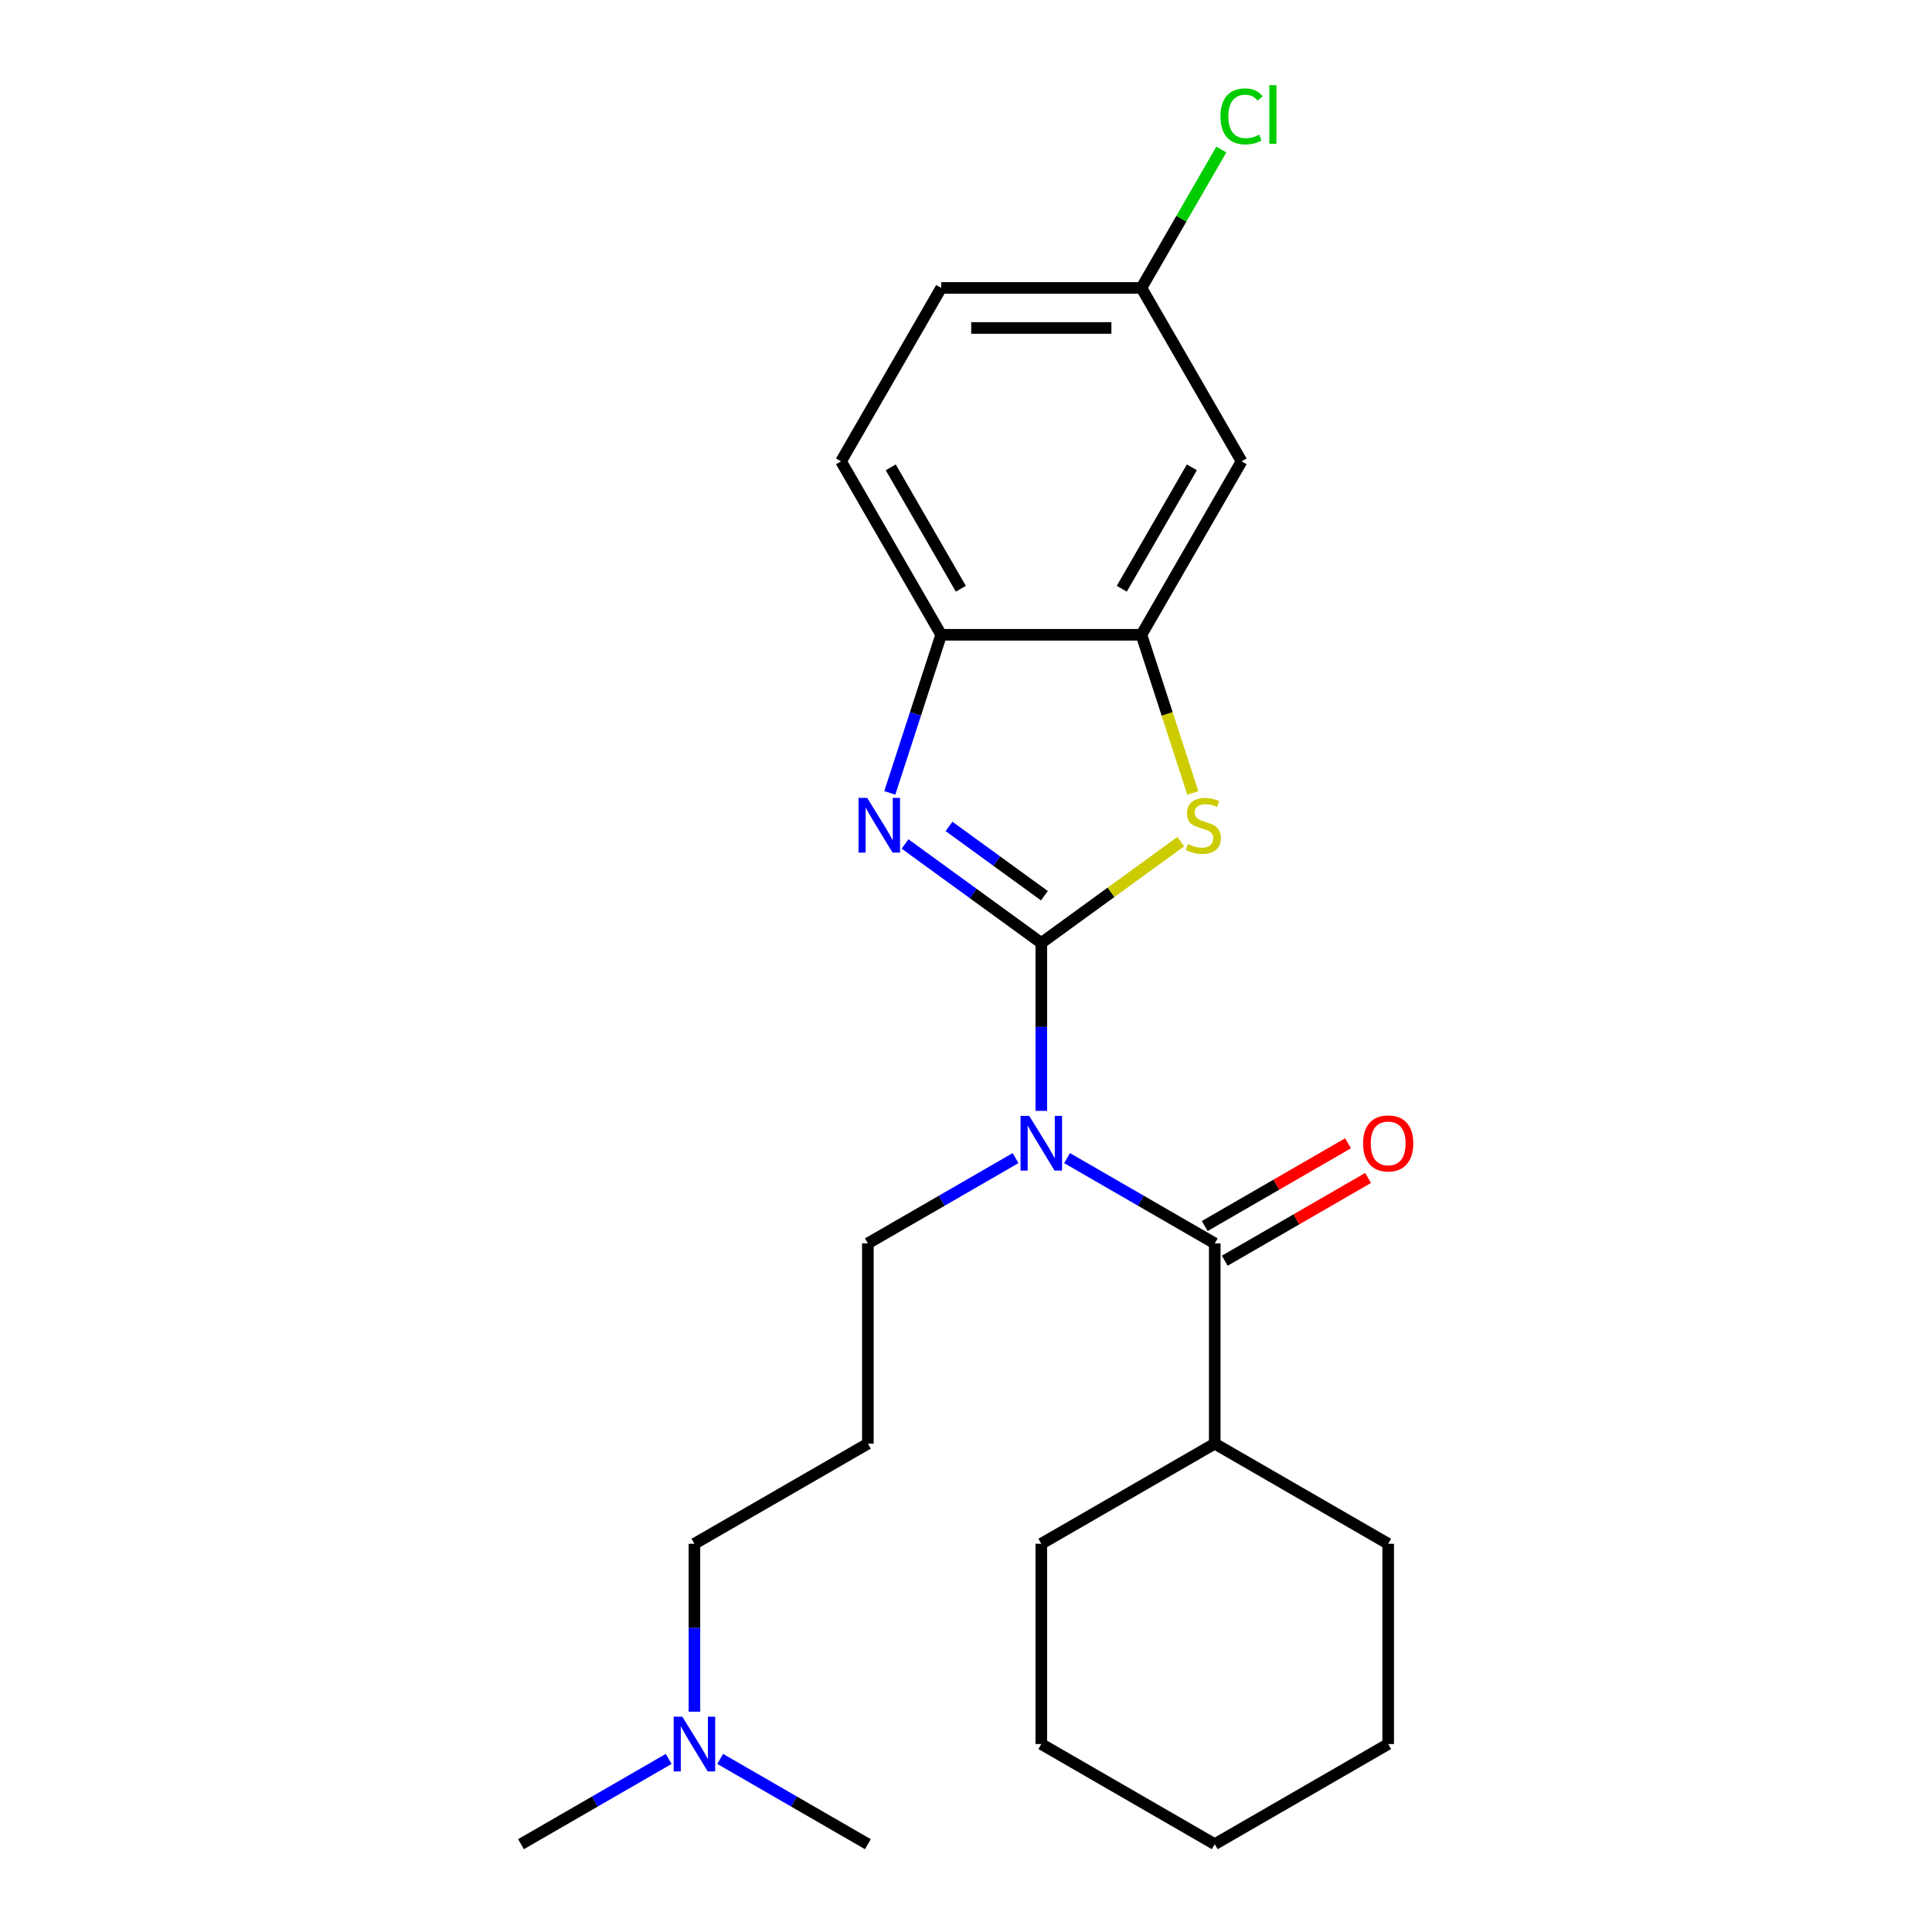<?xml version='1.0' encoding='iso-8859-1'?>
<svg version='1.1' baseProfile='full'
              xmlns='http://www.w3.org/2000/svg'
                      xmlns:rdkit='http://www.rdkit.org/xml'
                      xmlns:xlink='http://www.w3.org/1999/xlink'
                  xml:space='preserve'
width='1000px' height='1000px' viewBox='0 0 1000 1000'>
<!-- END OF HEADER -->
<rect style='opacity:1.0;fill:#FFFFFF;stroke:none' width='1000' height='1000' x='0' y='0'> </rect>
<path class='bond-0' d='M 538.978,488.08 L 538.978,531.534' style='fill:none;fill-rule:evenodd;stroke:#000000;stroke-width:6px;stroke-linecap:butt;stroke-linejoin:miter;stroke-opacity:1' />
<path class='bond-0' d='M 538.978,531.534 L 538.978,574.988' style='fill:none;fill-rule:evenodd;stroke:#0000FF;stroke-width:6px;stroke-linecap:butt;stroke-linejoin:miter;stroke-opacity:1' />
<path class='bond-1' d='M 538.978,488.08 L 503.713,462.458' style='fill:none;fill-rule:evenodd;stroke:#000000;stroke-width:6px;stroke-linecap:butt;stroke-linejoin:miter;stroke-opacity:1' />
<path class='bond-1' d='M 503.713,462.458 L 468.448,436.837' style='fill:none;fill-rule:evenodd;stroke:#0000FF;stroke-width:6px;stroke-linecap:butt;stroke-linejoin:miter;stroke-opacity:1' />
<path class='bond-1' d='M 540.584,463.621 L 515.899,445.686' style='fill:none;fill-rule:evenodd;stroke:#000000;stroke-width:6px;stroke-linecap:butt;stroke-linejoin:miter;stroke-opacity:1' />
<path class='bond-1' d='M 515.899,445.686 L 491.213,427.751' style='fill:none;fill-rule:evenodd;stroke:#0000FF;stroke-width:6px;stroke-linecap:butt;stroke-linejoin:miter;stroke-opacity:1' />
<path class='bond-2' d='M 538.978,488.08 L 575.073,461.855' style='fill:none;fill-rule:evenodd;stroke:#000000;stroke-width:6px;stroke-linecap:butt;stroke-linejoin:miter;stroke-opacity:1' />
<path class='bond-2' d='M 575.073,461.855 L 611.168,435.631' style='fill:none;fill-rule:evenodd;stroke:#CCCC00;stroke-width:6px;stroke-linecap:butt;stroke-linejoin:miter;stroke-opacity:1' />
<path class='bond-3' d='M 552.309,599.436 L 590.529,621.502' style='fill:none;fill-rule:evenodd;stroke:#0000FF;stroke-width:6px;stroke-linecap:butt;stroke-linejoin:miter;stroke-opacity:1' />
<path class='bond-3' d='M 590.529,621.502 L 628.749,643.569' style='fill:none;fill-rule:evenodd;stroke:#000000;stroke-width:6px;stroke-linecap:butt;stroke-linejoin:miter;stroke-opacity:1' />
<path class='bond-10' d='M 525.646,599.436 L 487.427,621.502' style='fill:none;fill-rule:evenodd;stroke:#0000FF;stroke-width:6px;stroke-linecap:butt;stroke-linejoin:miter;stroke-opacity:1' />
<path class='bond-10' d='M 487.427,621.502 L 449.207,643.569' style='fill:none;fill-rule:evenodd;stroke:#000000;stroke-width:6px;stroke-linecap:butt;stroke-linejoin:miter;stroke-opacity:1' />
<path class='bond-5' d='M 460.559,410.399 L 473.854,369.482' style='fill:none;fill-rule:evenodd;stroke:#0000FF;stroke-width:6px;stroke-linecap:butt;stroke-linejoin:miter;stroke-opacity:1' />
<path class='bond-5' d='M 473.854,369.482 L 487.148,328.565' style='fill:none;fill-rule:evenodd;stroke:#000000;stroke-width:6px;stroke-linecap:butt;stroke-linejoin:miter;stroke-opacity:1' />
<path class='bond-4' d='M 617.41,410.439 L 604.109,369.502' style='fill:none;fill-rule:evenodd;stroke:#CCCC00;stroke-width:6px;stroke-linecap:butt;stroke-linejoin:miter;stroke-opacity:1' />
<path class='bond-4' d='M 604.109,369.502 L 590.807,328.565' style='fill:none;fill-rule:evenodd;stroke:#000000;stroke-width:6px;stroke-linecap:butt;stroke-linejoin:miter;stroke-opacity:1' />
<path class='bond-7' d='M 633.932,652.546 L 671.022,631.132' style='fill:none;fill-rule:evenodd;stroke:#000000;stroke-width:6px;stroke-linecap:butt;stroke-linejoin:miter;stroke-opacity:1' />
<path class='bond-7' d='M 671.022,631.132 L 708.112,609.718' style='fill:none;fill-rule:evenodd;stroke:#FF0000;stroke-width:6px;stroke-linecap:butt;stroke-linejoin:miter;stroke-opacity:1' />
<path class='bond-7' d='M 623.566,634.591 L 660.656,613.178' style='fill:none;fill-rule:evenodd;stroke:#000000;stroke-width:6px;stroke-linecap:butt;stroke-linejoin:miter;stroke-opacity:1' />
<path class='bond-7' d='M 660.656,613.178 L 697.746,591.764' style='fill:none;fill-rule:evenodd;stroke:#FF0000;stroke-width:6px;stroke-linecap:butt;stroke-linejoin:miter;stroke-opacity:1' />
<path class='bond-8' d='M 628.749,643.569 L 628.749,747.228' style='fill:none;fill-rule:evenodd;stroke:#000000;stroke-width:6px;stroke-linecap:butt;stroke-linejoin:miter;stroke-opacity:1' />
<path class='bond-6' d='M 590.807,328.565 L 642.637,238.794' style='fill:none;fill-rule:evenodd;stroke:#000000;stroke-width:6px;stroke-linecap:butt;stroke-linejoin:miter;stroke-opacity:1' />
<path class='bond-6' d='M 580.628,304.734 L 616.908,241.894' style='fill:none;fill-rule:evenodd;stroke:#000000;stroke-width:6px;stroke-linecap:butt;stroke-linejoin:miter;stroke-opacity:1' />
<path class='bond-24' d='M 590.807,328.565 L 487.148,328.565' style='fill:none;fill-rule:evenodd;stroke:#000000;stroke-width:6px;stroke-linecap:butt;stroke-linejoin:miter;stroke-opacity:1' />
<path class='bond-9' d='M 487.148,328.565 L 435.319,238.794' style='fill:none;fill-rule:evenodd;stroke:#000000;stroke-width:6px;stroke-linecap:butt;stroke-linejoin:miter;stroke-opacity:1' />
<path class='bond-9' d='M 497.328,304.734 L 461.048,241.894' style='fill:none;fill-rule:evenodd;stroke:#000000;stroke-width:6px;stroke-linecap:butt;stroke-linejoin:miter;stroke-opacity:1' />
<path class='bond-11' d='M 642.637,238.794 L 590.807,149.023' style='fill:none;fill-rule:evenodd;stroke:#000000;stroke-width:6px;stroke-linecap:butt;stroke-linejoin:miter;stroke-opacity:1' />
<path class='bond-17' d='M 628.749,747.228 L 538.978,799.057' style='fill:none;fill-rule:evenodd;stroke:#000000;stroke-width:6px;stroke-linecap:butt;stroke-linejoin:miter;stroke-opacity:1' />
<path class='bond-18' d='M 628.749,747.228 L 718.521,799.057' style='fill:none;fill-rule:evenodd;stroke:#000000;stroke-width:6px;stroke-linecap:butt;stroke-linejoin:miter;stroke-opacity:1' />
<path class='bond-14' d='M 435.319,238.794 L 487.148,149.023' style='fill:none;fill-rule:evenodd;stroke:#000000;stroke-width:6px;stroke-linecap:butt;stroke-linejoin:miter;stroke-opacity:1' />
<path class='bond-12' d='M 449.207,643.569 L 449.207,747.228' style='fill:none;fill-rule:evenodd;stroke:#000000;stroke-width:6px;stroke-linecap:butt;stroke-linejoin:miter;stroke-opacity:1' />
<path class='bond-15' d='M 590.807,149.023 L 611.488,113.203' style='fill:none;fill-rule:evenodd;stroke:#000000;stroke-width:6px;stroke-linecap:butt;stroke-linejoin:miter;stroke-opacity:1' />
<path class='bond-15' d='M 611.488,113.203 L 632.169,77.383' style='fill:none;fill-rule:evenodd;stroke:#00CC00;stroke-width:6px;stroke-linecap:butt;stroke-linejoin:miter;stroke-opacity:1' />
<path class='bond-25' d='M 590.807,149.023 L 487.148,149.023' style='fill:none;fill-rule:evenodd;stroke:#000000;stroke-width:6px;stroke-linecap:butt;stroke-linejoin:miter;stroke-opacity:1' />
<path class='bond-25' d='M 575.259,169.755 L 502.697,169.755' style='fill:none;fill-rule:evenodd;stroke:#000000;stroke-width:6px;stroke-linecap:butt;stroke-linejoin:miter;stroke-opacity:1' />
<path class='bond-16' d='M 449.207,747.228 L 359.435,799.057' style='fill:none;fill-rule:evenodd;stroke:#000000;stroke-width:6px;stroke-linecap:butt;stroke-linejoin:miter;stroke-opacity:1' />
<path class='bond-13' d='M 359.435,885.964 L 359.435,842.511' style='fill:none;fill-rule:evenodd;stroke:#0000FF;stroke-width:6px;stroke-linecap:butt;stroke-linejoin:miter;stroke-opacity:1' />
<path class='bond-13' d='M 359.435,842.511 L 359.435,799.057' style='fill:none;fill-rule:evenodd;stroke:#000000;stroke-width:6px;stroke-linecap:butt;stroke-linejoin:miter;stroke-opacity:1' />
<path class='bond-19' d='M 346.104,910.413 L 307.884,932.479' style='fill:none;fill-rule:evenodd;stroke:#0000FF;stroke-width:6px;stroke-linecap:butt;stroke-linejoin:miter;stroke-opacity:1' />
<path class='bond-19' d='M 307.884,932.479 L 269.664,954.545' style='fill:none;fill-rule:evenodd;stroke:#000000;stroke-width:6px;stroke-linecap:butt;stroke-linejoin:miter;stroke-opacity:1' />
<path class='bond-20' d='M 372.767,910.413 L 410.987,932.479' style='fill:none;fill-rule:evenodd;stroke:#0000FF;stroke-width:6px;stroke-linecap:butt;stroke-linejoin:miter;stroke-opacity:1' />
<path class='bond-20' d='M 410.987,932.479 L 449.207,954.545' style='fill:none;fill-rule:evenodd;stroke:#000000;stroke-width:6px;stroke-linecap:butt;stroke-linejoin:miter;stroke-opacity:1' />
<path class='bond-21' d='M 538.978,799.057 L 538.978,902.716' style='fill:none;fill-rule:evenodd;stroke:#000000;stroke-width:6px;stroke-linecap:butt;stroke-linejoin:miter;stroke-opacity:1' />
<path class='bond-22' d='M 718.521,799.057 L 718.521,902.716' style='fill:none;fill-rule:evenodd;stroke:#000000;stroke-width:6px;stroke-linecap:butt;stroke-linejoin:miter;stroke-opacity:1' />
<path class='bond-26' d='M 538.978,902.716 L 628.749,954.545' style='fill:none;fill-rule:evenodd;stroke:#000000;stroke-width:6px;stroke-linecap:butt;stroke-linejoin:miter;stroke-opacity:1' />
<path class='bond-23' d='M 718.521,902.716 L 628.749,954.545' style='fill:none;fill-rule:evenodd;stroke:#000000;stroke-width:6px;stroke-linecap:butt;stroke-linejoin:miter;stroke-opacity:1' />
<path  class='atom-1' d='M 532.718 577.579
L 541.998 592.579
Q 542.918 594.059, 544.398 596.739
Q 545.878 599.419, 545.958 599.579
L 545.958 577.579
L 549.718 577.579
L 549.718 605.899
L 545.838 605.899
L 535.878 589.499
Q 534.718 587.579, 533.478 585.379
Q 532.278 583.179, 531.918 582.499
L 531.918 605.899
L 528.238 605.899
L 528.238 577.579
L 532.718 577.579
' fill='#0000FF'/>
<path  class='atom-2' d='M 448.856 412.991
L 458.136 427.991
Q 459.056 429.471, 460.536 432.151
Q 462.016 434.831, 462.096 434.991
L 462.096 412.991
L 465.856 412.991
L 465.856 441.311
L 461.976 441.311
L 452.016 424.911
Q 450.856 422.991, 449.616 420.791
Q 448.416 418.591, 448.056 417.911
L 448.056 441.311
L 444.376 441.311
L 444.376 412.991
L 448.856 412.991
' fill='#0000FF'/>
<path  class='atom-3' d='M 614.84 436.871
Q 615.16 436.991, 616.48 437.551
Q 617.8 438.111, 619.24 438.471
Q 620.72 438.791, 622.16 438.791
Q 624.84 438.791, 626.4 437.511
Q 627.96 436.191, 627.96 433.911
Q 627.96 432.351, 627.16 431.391
Q 626.4 430.431, 625.2 429.911
Q 624 429.391, 622 428.791
Q 619.48 428.031, 617.96 427.311
Q 616.48 426.591, 615.4 425.071
Q 614.36 423.551, 614.36 420.991
Q 614.36 417.431, 616.76 415.231
Q 619.2 413.031, 624 413.031
Q 627.28 413.031, 631 414.591
L 630.08 417.671
Q 626.68 416.271, 624.12 416.271
Q 621.36 416.271, 619.84 417.431
Q 618.32 418.551, 618.36 420.511
Q 618.36 422.031, 619.12 422.951
Q 619.92 423.871, 621.04 424.391
Q 622.2 424.911, 624.12 425.511
Q 626.68 426.311, 628.2 427.111
Q 629.72 427.911, 630.8 429.551
Q 631.92 431.151, 631.92 433.911
Q 631.92 437.831, 629.28 439.951
Q 626.68 442.031, 622.32 442.031
Q 619.8 442.031, 617.88 441.471
Q 616 440.951, 613.76 440.031
L 614.84 436.871
' fill='#CCCC00'/>
<path  class='atom-8' d='M 705.521 591.819
Q 705.521 585.019, 708.881 581.219
Q 712.241 577.419, 718.521 577.419
Q 724.801 577.419, 728.161 581.219
Q 731.521 585.019, 731.521 591.819
Q 731.521 598.699, 728.121 602.619
Q 724.721 606.499, 718.521 606.499
Q 712.281 606.499, 708.881 602.619
Q 705.521 598.739, 705.521 591.819
M 718.521 603.299
Q 722.841 603.299, 725.161 600.419
Q 727.521 597.499, 727.521 591.819
Q 727.521 586.259, 725.161 583.459
Q 722.841 580.619, 718.521 580.619
Q 714.201 580.619, 711.841 583.419
Q 709.521 586.219, 709.521 591.819
Q 709.521 597.539, 711.841 600.419
Q 714.201 603.299, 718.521 603.299
' fill='#FF0000'/>
<path  class='atom-14' d='M 353.175 888.556
L 362.455 903.556
Q 363.375 905.036, 364.855 907.716
Q 366.335 910.396, 366.415 910.556
L 366.415 888.556
L 370.175 888.556
L 370.175 916.876
L 366.295 916.876
L 356.335 900.476
Q 355.175 898.556, 353.935 896.356
Q 352.735 894.156, 352.375 893.476
L 352.375 916.876
L 348.695 916.876
L 348.695 888.556
L 353.175 888.556
' fill='#0000FF'/>
<path  class='atom-16' d='M 631.717 60.231
Q 631.717 53.191, 634.997 49.511
Q 638.317 45.791, 644.597 45.791
Q 650.437 45.791, 653.557 49.911
L 650.917 52.071
Q 648.637 49.071, 644.597 49.071
Q 640.317 49.071, 638.037 51.951
Q 635.797 54.791, 635.797 60.231
Q 635.797 65.831, 638.117 68.711
Q 640.477 71.591, 645.037 71.591
Q 648.157 71.591, 651.797 69.711
L 652.917 72.711
Q 651.437 73.671, 649.197 74.231
Q 646.957 74.791, 644.477 74.791
Q 638.317 74.791, 634.997 71.031
Q 631.717 67.271, 631.717 60.231
' fill='#00CC00'/>
<path  class='atom-16' d='M 656.997 44.071
L 660.677 44.071
L 660.677 74.431
L 656.997 74.431
L 656.997 44.071
' fill='#00CC00'/>
</svg>
